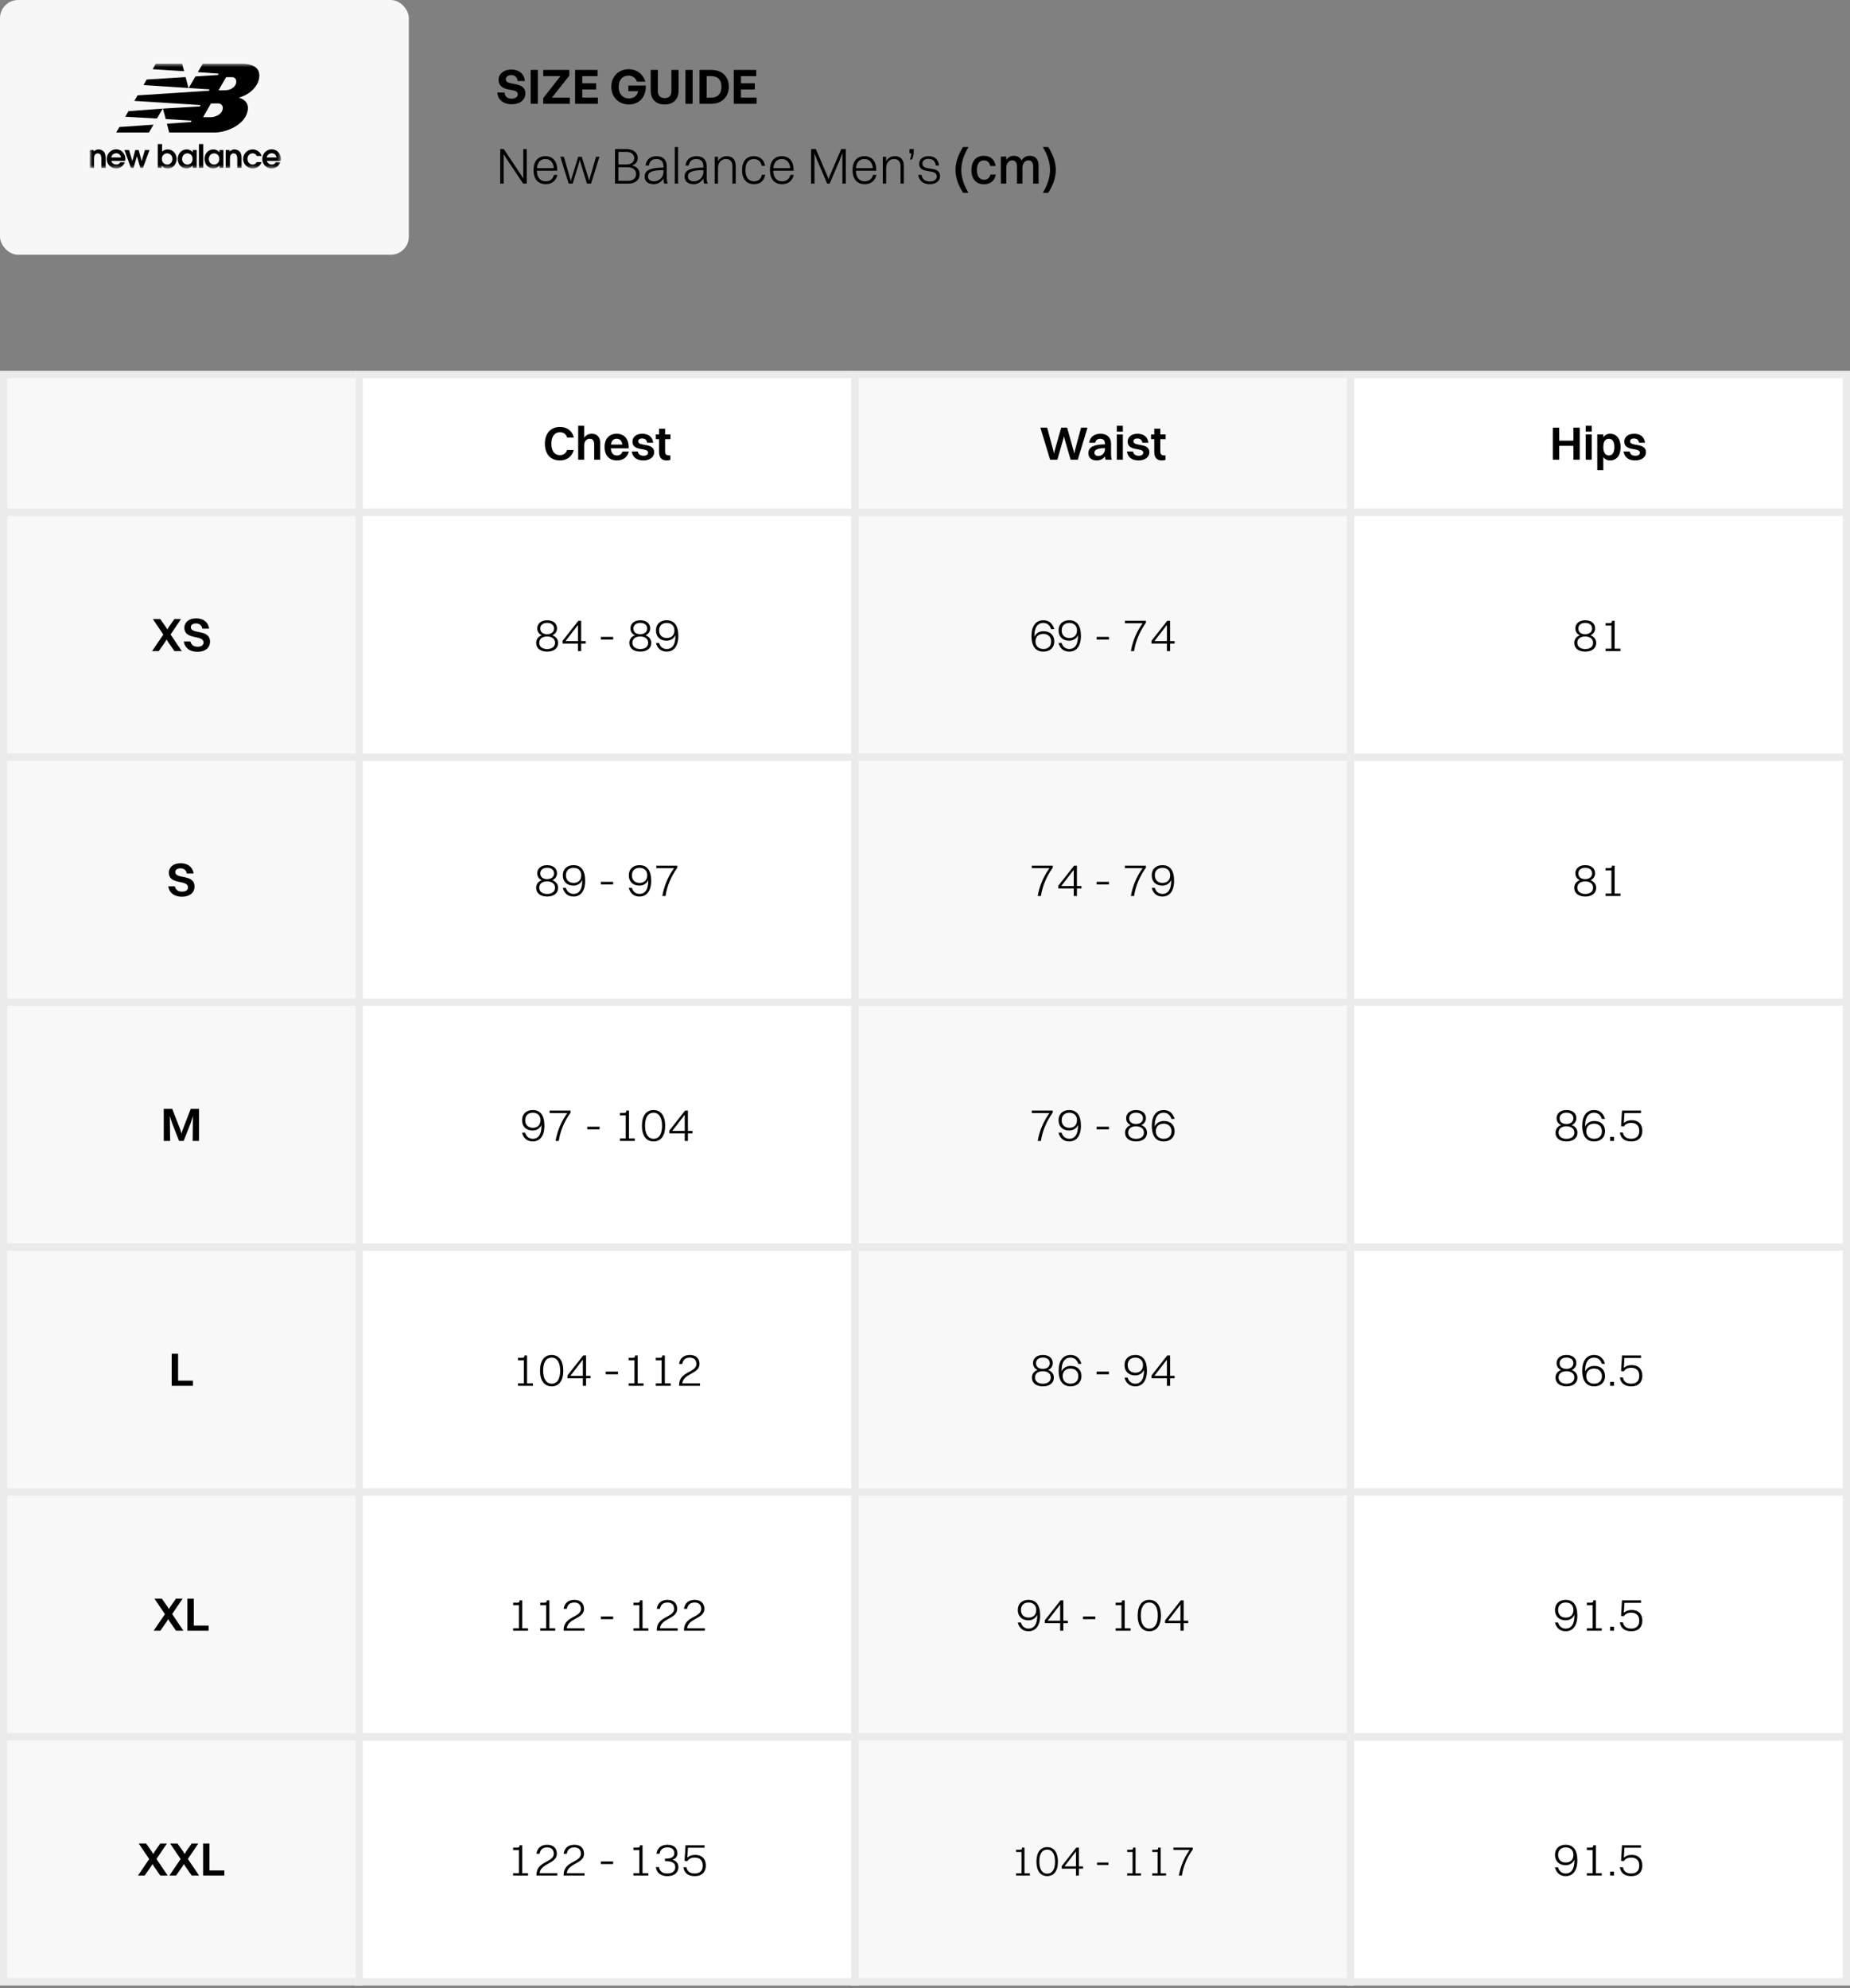 <svg xmlns="http://www.w3.org/2000/svg" fill="none" viewBox="0 0 510 548" height="548" width="510">
<rect x="0" y="0" width="510" height="548" fill="#808080" stroke="none"/>
<rect fill="#F7F7F7" rx="5" height="70.217" width="112.708"></rect>
<mask height="30" width="54" y="17" x="24" maskUnits="userSpaceOnUse" style="mask-type:luminance" id="mask0_1574_1520">
<path fill="white" d="M24.747 46.44H77.448V17.56H24.747V46.44Z"></path>
</mask>
<g mask="url(#mask0_1574_1520)">
<path fill="black" d="M24.747 46.279H25.928V43.935C25.928 43.517 25.928 43.002 26.142 42.7C26.355 42.372 26.737 42.265 26.95 42.265C27.945 42.265 27.945 43.438 27.945 43.846V46.279H29.126V43.615C29.126 43.232 29.126 42.407 28.673 41.866C28.265 41.368 27.616 41.18 27.191 41.18C26.444 41.18 26.035 41.59 25.84 41.777V41.349H24.747V46.279Z"></path>
<path fill="black" d="M34.498 44.343C34.531 44.184 34.568 43.979 34.568 43.749C34.568 42.506 33.582 41.154 32.019 41.154C30.499 41.154 29.425 42.434 29.425 43.828C29.425 45.267 30.562 46.44 32.028 46.44C33.182 46.44 34.123 45.615 34.408 44.726H33.164C32.942 45.135 32.552 45.356 32.028 45.356C31.184 45.356 30.722 44.663 30.668 44.343H34.498ZM30.633 43.393C30.855 42.478 31.592 42.238 32.028 42.238C32.614 42.238 33.226 42.602 33.36 43.393H30.633Z" clip-rule="evenodd" fill-rule="evenodd"></path>
<path fill="black" d="M36.084 46.279H36.811L37.744 43.082H37.761L38.686 46.279H39.414L41.217 41.349H39.956L39.049 44.361H39.032L38.232 41.349H37.291L36.483 44.361H36.465L35.568 41.349H34.307L36.084 46.279Z"></path>
<path fill="black" d="M43.504 46.279H44.587V45.684C44.879 46.014 45.298 46.44 46.249 46.44C48.051 46.44 48.7 44.779 48.7 43.792C48.7 42.487 47.723 41.18 46.222 41.18C45.671 41.18 45.093 41.385 44.684 41.794V39.706H43.504V46.279ZM44.613 43.748C44.613 43.029 45.173 42.265 46.079 42.265C46.826 42.265 47.519 42.841 47.519 43.802C47.519 44.76 46.87 45.356 46.097 45.356C45.404 45.356 44.613 44.841 44.613 43.748Z" clip-rule="evenodd" fill-rule="evenodd"></path>
<path fill="black" d="M54.215 41.349H53.13V41.973H53.112C53.077 41.901 52.481 41.18 51.478 41.18C50.111 41.18 49.008 42.273 49.008 43.784C49.008 45.427 50.137 46.44 51.408 46.44C52.029 46.44 52.758 46.111 53.13 45.669V46.28H54.215V41.349ZM53.096 43.803C53.096 44.717 52.473 45.356 51.655 45.356C50.812 45.356 50.19 44.672 50.19 43.837C50.19 43.1 50.687 42.265 51.655 42.265C52.358 42.265 53.096 42.78 53.096 43.803Z" clip-rule="evenodd" fill-rule="evenodd"></path>
<path fill="black" d="M56.024 39.706H54.843V46.279H56.024V39.706Z"></path>
<path fill="black" d="M61.584 41.349H60.5V41.973H60.482C60.446 41.901 59.851 41.18 58.848 41.18C57.479 41.18 56.378 42.273 56.378 43.784C56.378 45.427 57.507 46.44 58.777 46.44C59.398 46.44 60.126 46.111 60.5 45.669V46.28H61.584V41.349ZM60.465 43.803C60.465 44.717 59.843 45.356 59.026 45.356C58.181 45.356 57.56 44.672 57.56 43.837C57.56 43.1 58.057 42.265 59.026 42.265C59.727 42.265 60.465 42.78 60.465 43.803Z" clip-rule="evenodd" fill-rule="evenodd"></path>
<path fill="black" d="M62.213 46.279H63.394V43.935C63.394 43.517 63.394 43.002 63.608 42.7C63.82 42.372 64.204 42.265 64.416 42.265C65.411 42.265 65.411 43.438 65.411 43.846V46.279H66.593V43.615C66.593 43.232 66.593 42.407 66.139 41.866C65.73 41.368 65.082 41.18 64.656 41.18C63.909 41.18 63.501 41.59 63.305 41.777V41.349H62.213V46.279Z"></path>
<path fill="black" d="M70.79 44.672C70.478 45.17 70.089 45.356 69.698 45.356C68.808 45.356 68.214 44.654 68.214 43.811C68.214 42.798 68.925 42.265 69.644 42.265C70.372 42.265 70.648 42.736 70.79 42.984H72.123C71.617 41.465 70.265 41.18 69.644 41.18C68.285 41.18 67.033 42.283 67.033 43.792C67.033 45.427 68.39 46.44 69.653 46.44C70.808 46.44 71.722 45.773 72.123 44.672H70.79Z"></path>
<path fill="black" d="M77.378 44.343C77.413 44.184 77.448 43.979 77.448 43.749C77.448 42.506 76.463 41.154 74.9 41.154C73.38 41.154 72.305 42.434 72.305 43.828C72.305 45.267 73.442 46.44 74.908 46.44C76.062 46.44 77.005 45.615 77.288 44.726H76.045C75.823 45.135 75.433 45.356 74.908 45.356C74.064 45.356 73.602 44.663 73.55 44.343H77.378ZM73.514 43.393C73.736 42.478 74.473 42.238 74.908 42.238C75.495 42.238 76.107 42.602 76.24 43.393H73.514Z" clip-rule="evenodd" fill-rule="evenodd"></path>
<path fill="black" d="M44.853 29.937L43.274 32.663L34.535 32.172L35.41 30.653L44.853 29.937ZM51.17 21.248L51.962 24.258L39.562 23.443L40.436 21.924L51.17 21.248ZM42.95 17.56L50.208 17.565L50.756 19.623L42.076 19.078L42.95 17.56ZM42.312 34.359L41.051 36.526L32.021 36.536L32.896 35.018L42.312 34.359ZM58.165 28.513L55.979 32.302H58.061C59.026 32.302 60.754 31.82 61.286 30.447C61.779 29.17 60.873 28.511 60.241 28.511L58.165 28.513ZM60.249 24.889L62.065 24.877C63.274 24.871 64.534 24.318 64.995 23.197C65.42 22.156 64.849 21.27 64.091 21.273L62.335 21.271L60.249 24.889ZM52.03 24.258L53.864 21.077L60.069 20.678L60.286 20.293L54.546 19.891L55.888 17.56L66.533 17.559C69.807 17.559 72.229 18.73 71.287 22.172C71.004 23.214 69.674 25.839 65.771 26.939C66.599 27.038 68.662 27.951 68.307 30.321C67.675 34.523 62.235 36.524 59.208 36.525L46.641 36.531L46.022 34.099L52.604 33.635L52.828 33.25L45.688 32.815L44.919 29.933L55.078 29.34L55.298 28.958L37.047 27.807L37.922 26.289L57.567 25.014L57.79 24.631L52.03 24.258Z" clip-rule="evenodd" fill-rule="evenodd"></path>
</g>
<path fill="black" d="M144.833 25.709C144.833 27.49 143.403 28.738 141.063 28.738C138.71 28.738 137.241 27.477 137.098 25.501H139.1C139.152 26.528 139.815 27.191 141.024 27.191C142.025 27.191 142.74 26.749 142.74 25.995C142.74 25.41 142.285 25.059 141.492 24.903L139.958 24.604C138.541 24.331 137.449 23.564 137.449 22.017C137.449 20.353 138.918 19.157 140.933 19.157C143.026 19.157 144.56 20.379 144.69 22.329H142.688C142.623 21.354 141.947 20.691 140.959 20.691C139.997 20.691 139.451 21.237 139.451 21.887C139.451 22.524 140.036 22.797 140.712 22.927L142.311 23.252C143.949 23.577 144.833 24.331 144.833 25.709ZM148.266 28.608H146.29V19.274H148.266V28.608ZM157.103 28.608H149.745V27.048L154.516 20.977H149.758V19.274H156.947V20.86L152.15 26.905H157.103V28.608ZM164.82 26.892V28.608H158.541V19.274H164.729V20.99H160.517V22.953H164.339V24.656H160.517V26.892H164.82ZM173.329 28.803C170.625 28.803 168.519 26.788 168.519 23.902C168.519 21.146 170.521 19.079 173.251 19.079C175.617 19.079 177.307 20.483 177.918 22.511H175.591C175.305 21.562 174.447 20.847 173.199 20.847C171.691 20.847 170.547 21.952 170.547 23.954C170.547 25.748 171.548 27.126 173.42 27.126C174.798 27.126 175.669 26.307 175.929 25.15H173.225V23.577H178.035C178.152 26.619 176.306 28.803 173.329 28.803ZM187.069 19.274V25.059C187.069 27.269 185.665 28.803 183.234 28.803C180.764 28.803 179.386 27.269 179.386 25.059V19.274H181.362V25.098C181.362 26.255 181.921 27.035 183.234 27.035C184.534 27.035 185.093 26.255 185.093 25.098V19.274H187.069ZM190.935 28.608H188.959V19.274H190.935V28.608ZM196.158 28.608H192.843V19.274H196.158C199.122 19.274 200.916 21.172 200.916 23.889C200.916 26.606 199.057 28.608 196.158 28.608ZM194.819 20.977V26.905H196.054C197.913 26.905 198.888 25.826 198.888 23.889C198.888 22.03 197.913 20.977 196.054 20.977H194.819ZM208.568 26.892V28.608H202.289V19.274H208.477V20.99H204.265V22.953H208.087V24.656H204.265V26.892H208.568Z"></path>
<path fill="black" d="M137.898 50.608V41.088H138.892L143.764 48.41L144.254 49.25V41.088H145.206V50.608H144.212L139.354 43.328L138.836 42.432V50.608H137.898ZM153.653 48.2C153.247 49.936 152.043 50.762 150.419 50.762C148.319 50.762 147.073 49.32 147.073 46.912C147.073 44.406 148.333 43.048 150.349 43.048C152.393 43.048 153.611 44.462 153.611 46.8V47.052H147.997C148.039 48.914 148.921 49.978 150.419 49.978C151.581 49.978 152.421 49.376 152.715 48.2H153.653ZM150.349 43.832C148.977 43.832 148.165 44.714 148.025 46.352H152.673C152.533 44.756 151.707 43.832 150.349 43.832ZM161.809 50.608L160.017 44.742L159.849 43.986L159.667 44.742L157.875 50.608H156.769L154.459 43.202H155.439L157.189 49.25L157.371 49.936L157.539 49.25L159.401 43.202H160.381L162.257 49.25L162.411 49.894L162.565 49.25L164.315 43.202H165.253L162.943 50.608H161.809ZM169.534 50.608V41.088H172.684C174.574 41.088 175.806 42.04 175.806 43.552C175.806 44.504 175.274 45.274 174.252 45.61C175.61 45.918 176.324 46.814 176.324 47.976C176.324 49.642 175.106 50.608 173.16 50.608H169.534ZM172.67 41.858H170.472V45.33H172.642C174.014 45.33 174.84 44.644 174.84 43.608C174.84 42.53 174 41.858 172.67 41.858ZM172.908 46.086H170.472V49.838H173.146C174.504 49.838 175.358 49.096 175.358 47.962C175.358 46.814 174.406 46.086 172.908 46.086ZM178.875 45.61H177.965C178.203 44 179.211 43.048 181.003 43.048C182.907 43.048 183.817 44.168 183.817 45.904V48.872C183.817 49.684 183.887 50.216 184.097 50.608H183.131C182.949 50.258 182.907 49.698 182.907 49.18C182.277 50.286 181.171 50.762 180.233 50.762C178.707 50.762 177.713 50.034 177.713 48.662C177.713 47.654 178.259 46.982 179.323 46.632C180.345 46.296 181.381 46.198 182.907 46.198V45.946C182.907 44.588 182.305 43.832 180.919 43.832C179.687 43.832 179.043 44.518 178.875 45.61ZM178.637 48.634C178.637 49.474 179.295 49.978 180.317 49.978C181.773 49.978 182.907 48.774 182.907 47.402V46.884C179.393 46.898 178.637 47.626 178.637 48.634ZM186.02 50.608V40.528H186.93V50.608H186.02ZM189.88 45.61H188.97C189.208 44 190.216 43.048 192.008 43.048C193.912 43.048 194.822 44.168 194.822 45.904V48.872C194.822 49.684 194.892 50.216 195.102 50.608H194.136C193.954 50.258 193.912 49.698 193.912 49.18C193.282 50.286 192.176 50.762 191.238 50.762C189.712 50.762 188.718 50.034 188.718 48.662C188.718 47.654 189.264 46.982 190.328 46.632C191.35 46.296 192.386 46.198 193.912 46.198V45.946C193.912 44.588 193.31 43.832 191.924 43.832C190.692 43.832 190.048 44.518 189.88 45.61ZM189.642 48.634C189.642 49.474 190.3 49.978 191.322 49.978C192.778 49.978 193.912 48.774 193.912 47.402V46.884C190.398 46.898 189.642 47.626 189.642 48.634ZM197.026 50.608V43.202H197.936V44.448C198.44 43.538 199.294 43.048 200.344 43.048C201.912 43.048 202.808 43.986 202.808 45.652V50.608H201.912V45.848C201.912 44.644 201.352 43.818 200.106 43.818C198.734 43.818 197.936 45.064 197.936 46.184V50.608H197.026ZM210.905 45.708H209.995C209.771 44.476 208.931 43.832 207.825 43.832C206.313 43.832 205.487 44.924 205.487 46.912C205.487 48.858 206.355 49.978 207.867 49.978C208.987 49.978 209.785 49.376 210.051 48.158H210.961C210.611 49.978 209.421 50.762 207.839 50.762C205.781 50.762 204.563 49.306 204.563 46.912C204.563 44.406 205.809 43.048 207.825 43.048C209.435 43.048 210.653 43.972 210.905 45.708ZM218.827 48.2C218.421 49.936 217.217 50.762 215.593 50.762C213.493 50.762 212.247 49.32 212.247 46.912C212.247 44.406 213.507 43.048 215.523 43.048C217.567 43.048 218.785 44.462 218.785 46.8V47.052H213.171C213.213 48.914 214.095 49.978 215.593 49.978C216.755 49.978 217.595 49.376 217.889 48.2H218.827ZM215.523 43.832C214.151 43.832 213.339 44.714 213.199 46.352H217.847C217.707 44.756 216.881 43.832 215.523 43.832ZM223.593 50.608V41.088H224.909L228.115 48.578L228.409 49.39L228.689 48.578L231.895 41.088H233.169V50.608H232.231V42.166L231.545 44L228.717 50.608H228.031L225.203 44L224.531 42.208V50.608H223.593ZM241.604 48.2C241.198 49.936 239.994 50.762 238.37 50.762C236.27 50.762 235.024 49.32 235.024 46.912C235.024 44.406 236.284 43.048 238.3 43.048C240.344 43.048 241.562 44.462 241.562 46.8V47.052H235.948C235.99 48.914 236.872 49.978 238.37 49.978C239.532 49.978 240.372 49.376 240.666 48.2H241.604ZM238.3 43.832C236.928 43.832 236.116 44.714 235.976 46.352H240.624C240.484 44.756 239.658 43.832 238.3 43.832ZM243.373 50.608V43.202H244.283V44.448C244.787 43.538 245.641 43.048 246.691 43.048C248.259 43.048 249.155 43.986 249.155 45.652V50.608H248.259V45.848C248.259 44.644 247.699 43.818 246.453 43.818C245.081 43.818 244.283 45.064 244.283 46.184V50.608H243.373ZM250.712 42.25V41.088H251.888V41.83C251.888 42.782 251.72 43.342 251.384 43.972H250.852C251.09 43.314 251.216 42.908 251.216 42.25H250.712ZM254.269 45.078C254.269 47.388 259.155 45.456 259.155 48.536C259.155 49.922 257.965 50.762 256.313 50.762C254.591 50.762 253.415 49.922 253.135 48.2H254.045C254.227 49.39 255.067 50.034 256.341 50.034C257.587 50.034 258.245 49.446 258.245 48.606C258.245 46.296 253.401 48.2 253.401 45.148C253.401 44.028 254.241 43.048 255.991 43.048C257.531 43.048 258.665 43.804 258.889 45.61H257.979C257.797 44.308 257.069 43.79 255.935 43.79C254.871 43.79 254.269 44.336 254.269 45.078ZM265.496 53.142C264.124 51 263.41 48.914 263.41 46.828C263.41 44.742 264.124 42.67 265.496 40.528H266.98C265.678 42.726 265.006 44.77 265.006 46.828C265.006 48.9 265.678 50.944 266.98 53.142H265.496ZM274.471 45.75H272.973C272.791 44.686 272.105 44.21 271.237 44.21C269.991 44.21 269.319 45.162 269.319 46.884C269.319 48.578 270.019 49.544 271.279 49.544C272.175 49.544 272.805 49.054 273.029 48.102H274.513C274.191 49.964 272.903 50.79 271.251 50.79C269.095 50.79 267.793 49.306 267.793 46.884C267.793 44.35 269.123 42.95 271.237 42.95C272.903 42.95 274.219 43.888 274.471 45.75ZM275.909 50.608V43.146H277.407V44.098C277.883 43.328 278.625 42.95 279.507 42.95C280.501 42.95 281.243 43.384 281.607 44.238C282.097 43.384 282.909 42.95 283.889 42.95C285.359 42.95 286.311 43.86 286.311 45.624V50.608H284.813V45.932C284.813 44.854 284.407 44.196 283.483 44.196C282.475 44.196 281.859 45.19 281.859 46.226V50.608H280.361V45.932C280.361 44.854 279.941 44.196 279.031 44.196C278.023 44.196 277.407 45.19 277.407 46.226V50.608H275.909ZM288.971 53.142H287.487C288.789 50.944 289.461 48.9 289.461 46.828C289.461 44.77 288.789 42.726 287.487 40.528H288.971C290.343 42.67 291.057 44.742 291.057 46.828C291.057 48.914 290.343 51 288.971 53.142Z"></path>
<rect fill="#F8F8F8" transform="translate(0 102.217)" height="445" width="100"></rect>
<rect stroke-width="2" stroke="#EBEBEB" height="38" width="98" y="103.217" x="1"></rect>
<rect stroke-width="2" stroke="#EBEBEB" height="67.5" width="98" y="141.217" x="1"></rect>
<path fill="black" d="M48.093 179.467L46.299 176.893L45.935 176.269L45.558 176.893L43.764 179.467H41.918L45.025 174.904L42.139 170.627H44.167L45.727 172.824L46.13 173.513L46.533 172.824L48.067 170.627H49.9L47.027 174.878L50.121 179.467H48.093ZM52.607 172.85C52.607 174.969 57.898 173.253 57.898 176.867C57.898 178.648 56.442 179.662 54.44 179.662C52.425 179.662 50.995 178.726 50.657 176.802H52.49C52.711 177.738 53.387 178.258 54.453 178.258C55.545 178.258 56.104 177.803 56.104 177.088C56.104 174.839 50.826 176.529 50.826 173.006C50.826 171.602 51.983 170.432 54.076 170.432C55.857 170.432 57.365 171.29 57.651 173.279H55.792C55.584 172.291 54.973 171.836 54.024 171.836C53.14 171.836 52.607 172.239 52.607 172.85Z"></path>
<rect stroke-width="2" stroke="#EBEBEB" height="67.5" width="98" y="208.717" x="1"></rect>
<path fill="black" d="M48.329 240.35C48.329 242.469 53.62 240.753 53.62 244.367C53.62 246.148 52.164 247.162 50.162 247.162C48.147 247.162 46.717 246.226 46.379 244.302H48.212C48.433 245.238 49.109 245.758 50.175 245.758C51.267 245.758 51.826 245.303 51.826 244.588C51.826 242.339 46.548 244.029 46.548 240.506C46.548 239.102 47.705 237.932 49.798 237.932C51.579 237.932 53.087 238.79 53.373 240.779H51.514C51.306 239.791 50.695 239.336 49.746 239.336C48.862 239.336 48.329 239.739 48.329 240.35Z"></path>
<rect stroke-width="2" stroke="#EBEBEB" height="67.5" width="98" y="276.217" x="1"></rect>
<path fill="black" d="M45.145 314.467V305.627H47.472L49.708 311.334L50.033 312.439L50.371 311.334L52.594 305.627H54.856V314.467H53.114L53.179 307.603L52.529 309.644L50.631 314.467H49.37L47.459 309.618L46.822 307.629L46.9 314.467H45.145Z"></path>
<rect stroke-width="2" stroke="#EBEBEB" height="67.5" width="98" y="343.717" x="1"></rect>
<path fill="black" d="M47.335 381.967V373.127H49.09V380.55H53.185V381.967H47.335Z"></path>
<rect stroke-width="2" stroke="#EBEBEB" height="67.5" width="98" y="411.217" x="1"></rect>
<path fill="black" d="M48.531 449.467L46.737 446.893L46.373 446.269L45.996 446.893L44.202 449.467H42.356L45.463 444.904L42.577 440.627H44.605L46.165 442.824L46.568 443.513L46.971 442.824L48.505 440.627H50.338L47.465 444.878L50.559 449.467H48.531ZM51.664 449.467V440.627H53.419V448.05H57.514V449.467H51.664Z"></path>
<rect stroke-width="2" stroke="#EBEBEB" height="67.5" width="98" y="478.717" x="1"></rect>
<path fill="black" d="M44.202 516.967L42.408 514.393L42.044 513.769L41.667 514.393L39.873 516.967H38.027L41.134 512.404L38.248 508.127H40.276L41.836 510.324L42.239 511.013L42.642 510.324L44.176 508.127H46.009L43.136 512.378L46.23 516.967H44.202ZM52.86 516.967L51.066 514.393L50.702 513.769L50.325 514.393L48.531 516.967H46.685L49.792 512.404L46.906 508.127H48.934L50.494 510.324L50.897 511.013L51.3 510.324L52.834 508.127H54.667L51.794 512.378L54.888 516.967H52.86ZM55.994 516.967V508.127H57.749V515.55H61.844V516.967H55.994Z"></path>
<rect fill="white" transform="translate(98 102.217)" height="445" width="138.667"></rect>
<rect stroke-width="2" stroke="#EBEBEB" height="38" width="136.667" y="103.217" x="99"></rect>
<path fill="black" d="M158.177 120.607H156.344C156.071 119.645 155.33 119.138 154.342 119.138C152.86 119.138 152.002 120.347 152.002 122.31C152.002 124.286 152.847 125.456 154.342 125.456C155.278 125.456 156.019 124.975 156.318 124.052H158.164C157.696 125.898 156.175 126.912 154.368 126.912C151.781 126.912 150.208 125.17 150.208 122.31C150.208 119.463 151.807 117.682 154.394 117.682C156.227 117.682 157.774 118.683 158.177 120.607ZM159.391 126.717V117.357H161.055V120.685C161.51 119.931 162.238 119.554 163.122 119.554C164.513 119.554 165.462 120.386 165.462 122.076V126.717H163.798V122.414C163.798 121.465 163.395 120.932 162.55 120.932C161.627 120.932 161.055 121.738 161.055 122.674V126.717H159.391ZM173.353 124.442C172.976 126.054 171.728 126.912 170.064 126.912C167.958 126.912 166.671 125.521 166.671 123.246C166.671 120.88 167.971 119.554 169.999 119.554C172.04 119.554 173.301 120.932 173.301 123.181V123.571H168.387C168.465 124.845 169.05 125.547 170.064 125.547C170.844 125.547 171.377 125.183 171.598 124.442H173.353ZM169.999 120.919C169.115 120.919 168.582 121.478 168.426 122.531H171.559C171.403 121.491 170.87 120.919 169.999 120.919ZM175.94 121.621C175.94 123.22 180.334 121.868 180.334 124.663C180.334 126.002 179.099 126.912 177.357 126.912C175.641 126.912 174.406 126.119 174.159 124.442H175.823C175.94 125.196 176.538 125.625 177.409 125.625C178.228 125.625 178.657 125.274 178.657 124.767C178.657 123.207 174.354 124.546 174.354 121.725C174.354 120.594 175.238 119.554 177.058 119.554C178.657 119.554 179.866 120.308 180.074 122.037H178.41C178.28 121.192 177.786 120.854 176.993 120.854C176.33 120.854 175.94 121.179 175.94 121.621ZM181.689 124.546V121.036H180.792V119.749H181.689V118.15H183.353V119.749H184.822V121.036H183.353V124.403C183.353 125.131 183.561 125.521 184.484 125.521H184.796V126.743C184.614 126.834 184.237 126.912 183.782 126.912C182.365 126.912 181.689 126.106 181.689 124.546Z"></path>
<rect stroke-width="2" stroke="#EBEBEB" height="67.5" width="136.667" y="141.217" x="99"></rect>
<path fill="black" d="M150.824 179.61C149.017 179.61 147.808 178.7 147.808 177.218C147.808 176.178 148.406 175.45 149.355 175.099C148.588 174.761 148.107 174.111 148.107 173.201C148.107 171.849 149.225 170.965 150.824 170.965C152.436 170.965 153.554 171.784 153.554 173.201C153.554 174.085 153.073 174.748 152.28 175.099C153.255 175.463 153.853 176.217 153.853 177.205C153.853 178.726 152.631 179.61 150.824 179.61ZM150.824 171.68C149.706 171.68 148.939 172.265 148.939 173.227C148.939 174.254 149.693 174.8 150.824 174.8C151.942 174.8 152.735 174.215 152.735 173.24C152.735 172.239 151.968 171.68 150.824 171.68ZM150.824 178.895C152.137 178.895 153.008 178.271 153.008 177.166C153.008 176.074 152.111 175.437 150.824 175.437C149.524 175.437 148.653 176.061 148.653 177.179C148.653 178.245 149.537 178.895 150.824 178.895ZM160.212 179.467H159.341V177.387H155.09V176.62L159.432 171.108H160.212V176.711H161.46V177.387H160.212V179.467ZM155.896 176.711H159.341V172.252L155.896 176.711ZM165.636 176.282V175.554H169.029V176.282H165.636ZM176.506 179.61C174.699 179.61 173.49 178.7 173.49 177.218C173.49 176.178 174.088 175.45 175.037 175.099C174.27 174.761 173.789 174.111 173.789 173.201C173.789 171.849 174.907 170.965 176.506 170.965C178.118 170.965 179.236 171.784 179.236 173.201C179.236 174.085 178.755 174.748 177.962 175.099C178.937 175.463 179.535 176.217 179.535 177.205C179.535 178.726 178.313 179.61 176.506 179.61ZM176.506 171.68C175.388 171.68 174.621 172.265 174.621 173.227C174.621 174.254 175.375 174.8 176.506 174.8C177.624 174.8 178.417 174.215 178.417 173.24C178.417 172.239 177.65 171.68 176.506 171.68ZM176.506 178.895C177.819 178.895 178.69 178.271 178.69 177.166C178.69 176.074 177.793 175.437 176.506 175.437C175.206 175.437 174.335 176.061 174.335 177.179C174.335 178.245 175.219 178.895 176.506 178.895ZM180.838 173.747C180.838 171.979 182.06 170.965 183.789 170.965C185.778 170.965 187 172.278 187 175.268C187 178.089 185.765 179.61 183.776 179.61C182.281 179.61 181.228 178.752 180.825 177.205H181.683C182.008 178.31 182.775 178.882 183.802 178.882C185.349 178.882 186.194 177.634 186.194 175.346C186.194 175.242 186.194 175.151 186.194 175.06C185.778 176.035 184.868 176.594 183.763 176.594C182.021 176.594 180.838 175.554 180.838 173.747ZM183.815 171.693C182.541 171.693 181.696 172.434 181.696 173.747C181.696 175.086 182.541 175.853 183.815 175.853C185.076 175.853 185.921 175.099 185.921 173.747C185.921 172.46 185.076 171.693 183.815 171.693Z"></path>
<rect stroke-width="2" stroke="#EBEBEB" height="67.5" width="136.667" y="208.717" x="99"></rect>
<path fill="black" d="M150.824 247.11C149.017 247.11 147.808 246.2 147.808 244.718C147.808 243.678 148.406 242.95 149.355 242.599C148.588 242.261 148.107 241.611 148.107 240.701C148.107 239.349 149.225 238.465 150.824 238.465C152.436 238.465 153.554 239.284 153.554 240.701C153.554 241.585 153.073 242.248 152.28 242.599C153.255 242.963 153.853 243.717 153.853 244.705C153.853 246.226 152.631 247.11 150.824 247.11ZM150.824 239.18C149.706 239.18 148.939 239.765 148.939 240.727C148.939 241.754 149.693 242.3 150.824 242.3C151.942 242.3 152.735 241.715 152.735 240.74C152.735 239.739 151.968 239.18 150.824 239.18ZM150.824 246.395C152.137 246.395 153.008 245.771 153.008 244.666C153.008 243.574 152.111 242.937 150.824 242.937C149.524 242.937 148.653 243.561 148.653 244.679C148.653 245.745 149.537 246.395 150.824 246.395ZM155.155 241.247C155.155 239.479 156.377 238.465 158.106 238.465C160.095 238.465 161.317 239.778 161.317 242.768C161.317 245.589 160.082 247.11 158.093 247.11C156.598 247.11 155.545 246.252 155.142 244.705H156C156.325 245.81 157.092 246.382 158.119 246.382C159.666 246.382 160.511 245.134 160.511 242.846C160.511 242.742 160.511 242.651 160.511 242.56C160.095 243.535 159.185 244.094 158.08 244.094C156.338 244.094 155.155 243.054 155.155 241.247ZM158.132 239.193C156.858 239.193 156.013 239.934 156.013 241.247C156.013 242.586 156.858 243.353 158.132 243.353C159.393 243.353 160.238 242.599 160.238 241.247C160.238 239.96 159.393 239.193 158.132 239.193ZM165.636 243.782V243.054H169.029V243.782H165.636ZM173.347 241.247C173.347 239.479 174.569 238.465 176.298 238.465C178.287 238.465 179.509 239.778 179.509 242.768C179.509 245.589 178.274 247.11 176.285 247.11C174.79 247.11 173.737 246.252 173.334 244.705H174.192C174.517 245.81 175.284 246.382 176.311 246.382C177.858 246.382 178.703 245.134 178.703 242.846C178.703 242.742 178.703 242.651 178.703 242.56C178.287 243.535 177.377 244.094 176.272 244.094C174.53 244.094 173.347 243.054 173.347 241.247ZM176.324 239.193C175.05 239.193 174.205 239.934 174.205 241.247C174.205 242.586 175.05 243.353 176.324 243.353C177.585 243.353 178.43 242.599 178.43 241.247C178.43 239.96 177.585 239.193 176.324 239.193ZM183.464 246.967H182.58C183.074 244.146 184.166 241.598 185.817 239.284H180.942V238.608H186.727V239.154C184.972 241.611 183.88 244.224 183.464 246.967Z"></path>
<rect stroke-width="2" stroke="#EBEBEB" height="67.5" width="136.667" y="276.217" x="99"></rect>
<path fill="black" d="M143.92 308.747C143.92 306.979 145.142 305.965 146.871 305.965C148.86 305.965 150.082 307.278 150.082 310.268C150.082 313.089 148.847 314.61 146.858 314.61C145.363 314.61 144.31 313.752 143.907 312.205H144.765C145.09 313.31 145.857 313.882 146.884 313.882C148.431 313.882 149.276 312.634 149.276 310.346C149.276 310.242 149.276 310.151 149.276 310.06C148.86 311.035 147.95 311.594 146.845 311.594C145.103 311.594 143.92 310.554 143.92 308.747ZM146.897 306.693C145.623 306.693 144.778 307.434 144.778 308.747C144.778 310.086 145.623 310.853 146.897 310.853C148.158 310.853 149.003 310.099 149.003 308.747C149.003 307.46 148.158 306.693 146.897 306.693ZM154.036 314.467H153.152C153.646 311.646 154.738 309.098 156.389 306.784H151.514V306.108H157.299V306.654C155.544 309.111 154.452 311.724 154.036 314.467ZM161.891 311.282V310.554H165.284V311.282H161.891ZM170.889 314.467V313.791H172.501V307.408C172.423 307.421 172.319 307.421 172.124 307.421H170.889V306.745H171.942C172.514 306.745 172.644 306.628 172.644 306.277V306.108H173.385V313.791H174.997V314.467H170.889ZM180.173 314.61C178.132 314.61 176.962 312.998 176.962 310.294C176.962 307.499 178.171 305.965 180.173 305.965C182.201 305.965 183.371 307.577 183.371 310.294C183.371 313.089 182.175 314.61 180.173 314.61ZM180.173 313.882C181.681 313.882 182.513 312.595 182.513 310.294C182.513 308.019 181.655 306.693 180.173 306.693C178.652 306.693 177.82 307.967 177.82 310.294C177.82 312.543 178.678 313.882 180.173 313.882ZM189.64 314.467H188.769V312.387H184.518V311.62L188.86 306.108H189.64V311.711H190.888V312.387H189.64V314.467ZM185.324 311.711H188.769V307.252L185.324 311.711Z"></path>
<rect stroke-width="2" stroke="#EBEBEB" height="67.5" width="136.667" y="343.717" x="99"></rect>
<path fill="black" d="M142.801 381.967V381.291H144.413V374.908C144.335 374.921 144.231 374.921 144.036 374.921H142.801V374.245H143.854C144.426 374.245 144.556 374.128 144.556 373.777V373.608H145.297V381.291H146.909V381.967H142.801ZM152.085 382.11C150.044 382.11 148.874 380.498 148.874 377.794C148.874 374.999 150.083 373.465 152.085 373.465C154.113 373.465 155.283 375.077 155.283 377.794C155.283 380.589 154.087 382.11 152.085 382.11ZM152.085 381.382C153.593 381.382 154.425 380.095 154.425 377.794C154.425 375.519 153.567 374.193 152.085 374.193C150.564 374.193 149.732 375.467 149.732 377.794C149.732 380.043 150.59 381.382 152.085 381.382ZM161.551 381.967H160.68V379.887H156.429V379.12L160.771 373.608H161.551V379.211H162.799V379.887H161.551V381.967ZM157.235 379.211H160.68V374.752L157.235 379.211ZM166.975 378.782V378.054H170.368V378.782H166.975ZM173.295 381.967V381.291H174.907V374.908C174.829 374.921 174.725 374.921 174.53 374.921H173.295V374.245H174.348C174.92 374.245 175.05 374.128 175.05 373.777V373.608H175.791V381.291H177.403V381.967H173.295ZM180.785 381.967V381.291H182.397V374.908C182.319 374.921 182.215 374.921 182.02 374.921H180.785V374.245H181.838C182.41 374.245 182.54 374.128 182.54 373.777V373.608H183.281V381.291H184.893V381.967H180.785ZM187.222 381.967V381.707C187.222 377.95 191.98 378.366 191.98 375.961C191.98 374.856 191.356 374.193 190.173 374.193C188.886 374.193 188.262 374.856 188.08 375.935H187.209C187.43 374.401 188.431 373.465 190.186 373.465C191.941 373.465 192.838 374.505 192.838 375.948C192.838 378.717 188.418 378.483 188.08 381.291H192.968V381.967H187.222Z"></path>
<rect stroke-width="2" stroke="#EBEBEB" height="67.5" width="136.667" y="411.217" x="99"></rect>
<path fill="black" d="M141.461 449.467V448.791H143.073V442.408C142.995 442.421 142.891 442.421 142.696 442.421H141.461V441.745H142.514C143.086 441.745 143.216 441.628 143.216 441.277V441.108H143.957V448.791H145.569V449.467H141.461ZM148.952 449.467V448.791H150.564V442.408C150.486 442.421 150.382 442.421 150.187 442.421H148.952V441.745H150.005C150.577 441.745 150.707 441.628 150.707 441.277V441.108H151.448V448.791H153.06V449.467H148.952ZM155.389 449.467V449.207C155.389 445.45 160.147 445.866 160.147 443.461C160.147 442.356 159.523 441.693 158.34 441.693C157.053 441.693 156.429 442.356 156.247 443.435H155.376C155.597 441.901 156.598 440.965 158.353 440.965C160.108 440.965 161.005 442.005 161.005 443.448C161.005 446.217 156.585 445.983 156.247 448.791H161.135V449.467H155.389ZM165.636 446.282V445.554H169.029V446.282H165.636ZM174.634 449.467V448.791H176.246V442.408C176.168 442.421 176.064 442.421 175.869 442.421H174.634V441.745H175.687C176.259 441.745 176.389 441.628 176.389 441.277V441.108H177.13V448.791H178.742V449.467H174.634ZM181.072 449.467V449.207C181.072 445.45 185.83 445.866 185.83 443.461C185.83 442.356 185.206 441.693 184.023 441.693C182.736 441.693 182.112 442.356 181.93 443.435H181.059C181.28 441.901 182.281 440.965 184.036 440.965C185.791 440.965 186.688 442.005 186.688 443.448C186.688 446.217 182.268 445.983 181.93 448.791H186.818V449.467H181.072ZM188.562 449.467V449.207C188.562 445.45 193.32 445.866 193.32 443.461C193.32 442.356 192.696 441.693 191.513 441.693C190.226 441.693 189.602 442.356 189.42 443.435H188.549C188.77 441.901 189.771 440.965 191.526 440.965C193.281 440.965 194.178 442.005 194.178 443.448C194.178 446.217 189.758 445.983 189.42 448.791H194.308V449.467H188.562Z"></path>
<rect stroke-width="2" stroke="#EBEBEB" height="67.5" width="136.667" y="478.717" x="99"></rect>
<path fill="black" d="M141.461 516.967V516.291H143.073V509.908C142.995 509.921 142.891 509.921 142.696 509.921H141.461V509.245H142.514C143.086 509.245 143.216 509.128 143.216 508.777V508.608H143.957V516.291H145.569V516.967H141.461ZM147.899 516.967V516.707C147.899 512.95 152.657 513.366 152.657 510.961C152.657 509.856 152.033 509.193 150.85 509.193C149.563 509.193 148.939 509.856 148.757 510.935H147.886C148.107 509.401 149.108 508.465 150.863 508.465C152.618 508.465 153.515 509.505 153.515 510.948C153.515 513.717 149.095 513.483 148.757 516.291H153.645V516.967H147.899ZM155.389 516.967V516.707C155.389 512.95 160.147 513.366 160.147 510.961C160.147 509.856 159.523 509.193 158.34 509.193C157.053 509.193 156.429 509.856 156.247 510.935H155.376C155.597 509.401 156.598 508.465 158.353 508.465C160.108 508.465 161.005 509.505 161.005 510.948C161.005 513.717 156.585 513.483 156.247 516.291H161.135V516.967H155.389ZM165.636 513.782V513.054H169.029V513.782H165.636ZM174.634 516.967V516.291H176.246V509.908C176.168 509.921 176.064 509.921 175.869 509.921H174.634V509.245H175.687C176.259 509.245 176.389 509.128 176.389 508.777V508.608H177.13V516.291H178.742V516.967H174.634ZM187.013 514.666C187.013 516.083 185.986 517.11 183.958 517.11C182.112 517.11 181.02 516.174 180.799 514.627H181.657C181.826 515.693 182.541 516.382 183.945 516.382C185.401 516.382 186.155 515.732 186.155 514.64C186.155 513.847 185.765 512.963 183.568 512.963H183.321V512.287H183.529C185.583 512.287 185.895 511.442 185.895 510.792C185.895 509.791 185.245 509.193 183.984 509.193C182.671 509.193 181.995 509.856 181.826 510.935H180.981C181.202 509.401 182.216 508.465 183.997 508.465C185.83 508.465 186.753 509.427 186.753 510.792C186.753 511.572 186.415 512.235 185.388 512.573C186.636 512.963 187.013 513.756 187.013 514.666ZM194.581 514.198C194.581 515.914 193.554 517.11 191.526 517.11C189.667 517.11 188.614 516.2 188.393 514.666H189.238C189.407 515.719 190.135 516.382 191.513 516.382C192.995 516.382 193.736 515.563 193.736 514.198C193.736 513.145 193.242 511.988 191.526 511.988C190.408 511.988 189.823 512.469 189.472 512.976L188.718 512.898L188.978 508.608H194.217V509.284H189.654L189.485 512.027C189.992 511.572 190.629 511.26 191.591 511.26C193.814 511.26 194.581 512.677 194.581 514.198Z"></path>
<rect fill="#F8F8F8" transform="translate(234.667 102.217)" height="445" width="138.667"></rect>
<rect stroke-width="2" stroke="#EBEBEB" height="38" width="136.667" y="103.217" x="235.667"></rect>
<path fill="black" d="M295.139 126.717L293.514 121.088L293.306 120.243L293.098 121.088L291.486 126.717H289.497L286.806 117.877H288.678L290.355 124.104L290.563 125.001L290.771 124.104L292.552 117.877H294.177L295.932 124.104L296.153 125.027L296.348 124.104L298.025 117.877H299.793L297.115 126.717H295.139ZM301.936 122.037H300.259C300.48 120.49 301.611 119.554 303.366 119.554C305.303 119.554 306.291 120.698 306.291 122.31V125.014C306.291 125.872 306.369 126.353 306.499 126.717H304.77C304.679 126.483 304.64 126.145 304.627 125.768C304.055 126.574 303.197 126.912 302.365 126.912C301 126.912 300.025 126.236 300.025 124.897C300.025 123.948 300.558 123.233 301.624 122.882C302.547 122.57 303.444 122.492 304.614 122.479V122.31C304.614 121.413 304.185 120.932 303.262 120.932C302.469 120.932 302.04 121.374 301.936 122.037ZM301.702 124.806C301.702 125.339 302.118 125.677 302.794 125.677C303.821 125.677 304.614 124.845 304.614 123.805V123.506C302.248 123.545 301.702 124.104 301.702 124.806ZM307.877 118.969V117.357H309.541V118.969H307.877ZM307.877 126.717V119.749H309.541V126.717H307.877ZM312.455 121.621C312.455 123.22 316.849 121.868 316.849 124.663C316.849 126.002 315.614 126.912 313.872 126.912C312.156 126.912 310.921 126.119 310.674 124.442H312.338C312.455 125.196 313.053 125.625 313.924 125.625C314.743 125.625 315.172 125.274 315.172 124.767C315.172 123.207 310.869 124.546 310.869 121.725C310.869 120.594 311.753 119.554 313.573 119.554C315.172 119.554 316.381 120.308 316.589 122.037H314.925C314.795 121.192 314.301 120.854 313.508 120.854C312.845 120.854 312.455 121.179 312.455 121.621ZM318.204 124.546V121.036H317.307V119.749H318.204V118.15H319.868V119.749H321.337V121.036H319.868V124.403C319.868 125.131 320.076 125.521 320.999 125.521H321.311V126.743C321.129 126.834 320.752 126.912 320.297 126.912C318.88 126.912 318.204 126.106 318.204 124.546Z"></path>
<rect stroke-width="2" stroke="#EBEBEB" height="67.5" width="136.667" y="141.217" x="235.667"></rect>
<path fill="black" d="M290.636 176.776C290.636 178.57 289.375 179.61 287.646 179.61C285.657 179.61 284.357 178.31 284.357 175.294C284.357 172.499 285.579 170.965 287.646 170.965C289.154 170.965 290.207 171.849 290.623 173.409H289.765C289.414 172.291 288.66 171.693 287.607 171.693C286.021 171.693 285.15 172.967 285.15 175.294C285.15 175.372 285.15 175.45 285.15 175.515C285.579 174.527 286.528 173.981 287.698 173.981C289.453 173.981 290.636 175.021 290.636 176.776ZM287.62 178.882C288.92 178.882 289.778 178.141 289.778 176.802C289.778 175.489 288.881 174.709 287.62 174.709C286.32 174.709 285.462 175.463 285.462 176.815C285.462 178.102 286.333 178.882 287.62 178.882ZM291.822 173.747C291.822 171.979 293.044 170.965 294.773 170.965C296.762 170.965 297.984 172.278 297.984 175.268C297.984 178.089 296.749 179.61 294.76 179.61C293.265 179.61 292.212 178.752 291.809 177.205H292.667C292.992 178.31 293.759 178.882 294.786 178.882C296.333 178.882 297.178 177.634 297.178 175.346C297.178 175.242 297.178 175.151 297.178 175.06C296.762 176.035 295.852 176.594 294.747 176.594C293.005 176.594 291.822 175.554 291.822 173.747ZM294.799 171.693C293.525 171.693 292.68 172.434 292.68 173.747C292.68 175.086 293.525 175.853 294.799 175.853C296.06 175.853 296.905 175.099 296.905 173.747C296.905 172.46 296.06 171.693 294.799 171.693ZM302.303 176.282V175.554H305.696V176.282H302.303ZM312.64 179.467H311.756C312.25 176.646 313.342 174.098 314.993 171.784H310.118V171.108H315.903V171.654C314.148 174.111 313.056 176.724 312.64 179.467ZM322.561 179.467H321.69V177.387H317.439V176.62L321.781 171.108H322.561V176.711H323.809V177.387H322.561V179.467ZM318.245 176.711H321.69V172.252L318.245 176.711Z"></path>
<rect stroke-width="2" stroke="#EBEBEB" height="67.5" width="136.667" y="208.717" x="235.667"></rect>
<path fill="black" d="M286.957 246.967H286.073C286.567 244.146 287.659 241.598 289.31 239.284H284.435V238.608H290.22V239.154C288.465 241.611 287.373 244.224 286.957 246.967ZM296.879 246.967H296.008V244.887H291.757V244.12L296.099 238.608H296.879V244.211H298.127V244.887H296.879V246.967ZM292.563 244.211H296.008V239.752L292.563 244.211ZM302.303 243.782V243.054H305.696V243.782H302.303ZM312.64 246.967H311.756C312.25 244.146 313.342 241.598 314.993 239.284H310.118V238.608H315.903V239.154C314.148 241.611 313.056 244.224 312.64 246.967ZM317.504 241.247C317.504 239.479 318.726 238.465 320.455 238.465C322.444 238.465 323.666 239.778 323.666 242.768C323.666 245.589 322.431 247.11 320.442 247.11C318.947 247.11 317.894 246.252 317.491 244.705H318.349C318.674 245.81 319.441 246.382 320.468 246.382C322.015 246.382 322.86 245.134 322.86 242.846C322.86 242.742 322.86 242.651 322.86 242.56C322.444 243.535 321.534 244.094 320.429 244.094C318.687 244.094 317.504 243.054 317.504 241.247ZM320.481 239.193C319.207 239.193 318.362 239.934 318.362 241.247C318.362 242.586 319.207 243.353 320.481 243.353C321.742 243.353 322.587 242.599 322.587 241.247C322.587 239.96 321.742 239.193 320.481 239.193Z"></path>
<rect stroke-width="2" stroke="#EBEBEB" height="67.5" width="136.667" y="276.217" x="235.667"></rect>
<path fill="black" d="M286.957 314.467H286.073C286.567 311.646 287.659 309.098 289.31 306.784H284.435V306.108H290.22V306.654C288.465 309.111 287.373 311.724 286.957 314.467ZM291.822 308.747C291.822 306.979 293.044 305.965 294.773 305.965C296.762 305.965 297.984 307.278 297.984 310.268C297.984 313.089 296.749 314.61 294.76 314.61C293.265 314.61 292.212 313.752 291.809 312.205H292.667C292.992 313.31 293.759 313.882 294.786 313.882C296.333 313.882 297.178 312.634 297.178 310.346C297.178 310.242 297.178 310.151 297.178 310.06C296.762 311.035 295.852 311.594 294.747 311.594C293.005 311.594 291.822 310.554 291.822 308.747ZM294.799 306.693C293.525 306.693 292.68 307.434 292.68 308.747C292.68 310.086 293.525 310.853 294.799 310.853C296.06 310.853 296.905 310.099 296.905 308.747C296.905 307.46 296.06 306.693 294.799 306.693ZM302.303 311.282V310.554H305.696V311.282H302.303ZM313.173 314.61C311.366 314.61 310.157 313.7 310.157 312.218C310.157 311.178 310.755 310.45 311.704 310.099C310.937 309.761 310.456 309.111 310.456 308.201C310.456 306.849 311.574 305.965 313.173 305.965C314.785 305.965 315.903 306.784 315.903 308.201C315.903 309.085 315.422 309.748 314.629 310.099C315.604 310.463 316.202 311.217 316.202 312.205C316.202 313.726 314.98 314.61 313.173 314.61ZM313.173 306.68C312.055 306.68 311.288 307.265 311.288 308.227C311.288 309.254 312.042 309.8 313.173 309.8C314.291 309.8 315.084 309.215 315.084 308.24C315.084 307.239 314.317 306.68 313.173 306.68ZM313.173 313.895C314.486 313.895 315.357 313.271 315.357 312.166C315.357 311.074 314.46 310.437 313.173 310.437C311.873 310.437 311.002 311.061 311.002 312.179C311.002 313.245 311.886 313.895 313.173 313.895ZM323.809 311.776C323.809 313.57 322.548 314.61 320.819 314.61C318.83 314.61 317.53 313.31 317.53 310.294C317.53 307.499 318.752 305.965 320.819 305.965C322.327 305.965 323.38 306.849 323.796 308.409H322.938C322.587 307.291 321.833 306.693 320.78 306.693C319.194 306.693 318.323 307.967 318.323 310.294C318.323 310.372 318.323 310.45 318.323 310.515C318.752 309.527 319.701 308.981 320.871 308.981C322.626 308.981 323.809 310.021 323.809 311.776ZM320.793 313.882C322.093 313.882 322.951 313.141 322.951 311.802C322.951 310.489 322.054 309.709 320.793 309.709C319.493 309.709 318.635 310.463 318.635 311.815C318.635 313.102 319.506 313.882 320.793 313.882Z"></path>
<rect stroke-width="2" stroke="#EBEBEB" height="67.5" width="136.667" y="343.717" x="235.667"></rect>
<path fill="black" d="M287.49 382.11C285.683 382.11 284.474 381.2 284.474 379.718C284.474 378.678 285.072 377.95 286.021 377.599C285.254 377.261 284.773 376.611 284.773 375.701C284.773 374.349 285.891 373.465 287.49 373.465C289.102 373.465 290.22 374.284 290.22 375.701C290.22 376.585 289.739 377.248 288.946 377.599C289.921 377.963 290.519 378.717 290.519 379.705C290.519 381.226 289.297 382.11 287.49 382.11ZM287.49 374.18C286.372 374.18 285.605 374.765 285.605 375.727C285.605 376.754 286.359 377.3 287.49 377.3C288.608 377.3 289.401 376.715 289.401 375.74C289.401 374.739 288.634 374.18 287.49 374.18ZM287.49 381.395C288.803 381.395 289.674 380.771 289.674 379.666C289.674 378.574 288.777 377.937 287.49 377.937C286.19 377.937 285.319 378.561 285.319 379.679C285.319 380.745 286.203 381.395 287.49 381.395ZM298.127 379.276C298.127 381.07 296.866 382.11 295.137 382.11C293.148 382.11 291.848 380.81 291.848 377.794C291.848 374.999 293.07 373.465 295.137 373.465C296.645 373.465 297.698 374.349 298.114 375.909H297.256C296.905 374.791 296.151 374.193 295.098 374.193C293.512 374.193 292.641 375.467 292.641 377.794C292.641 377.872 292.641 377.95 292.641 378.015C293.07 377.027 294.019 376.481 295.189 376.481C296.944 376.481 298.127 377.521 298.127 379.276ZM295.111 381.382C296.411 381.382 297.269 380.641 297.269 379.302C297.269 377.989 296.372 377.209 295.111 377.209C293.811 377.209 292.953 377.963 292.953 379.315C292.953 380.602 293.824 381.382 295.111 381.382ZM302.303 378.782V378.054H305.696V378.782H302.303ZM310.014 376.247C310.014 374.479 311.236 373.465 312.965 373.465C314.954 373.465 316.176 374.778 316.176 377.768C316.176 380.589 314.941 382.11 312.952 382.11C311.457 382.11 310.404 381.252 310.001 379.705H310.859C311.184 380.81 311.951 381.382 312.978 381.382C314.525 381.382 315.37 380.134 315.37 377.846C315.37 377.742 315.37 377.651 315.37 377.56C314.954 378.535 314.044 379.094 312.939 379.094C311.197 379.094 310.014 378.054 310.014 376.247ZM312.991 374.193C311.717 374.193 310.872 374.934 310.872 376.247C310.872 377.586 311.717 378.353 312.991 378.353C314.252 378.353 315.097 377.599 315.097 376.247C315.097 374.96 314.252 374.193 312.991 374.193ZM322.561 381.967H321.69V379.887H317.439V379.12L321.781 373.608H322.561V379.211H323.809V379.887H322.561V381.967ZM318.245 379.211H321.69V374.752L318.245 379.211Z"></path>
<rect stroke-width="2" stroke="#EBEBEB" height="67.5" width="136.667" y="411.217" x="235.667"></rect>
<path fill="black" d="M280.586 443.747C280.586 441.979 281.808 440.965 283.537 440.965C285.526 440.965 286.748 442.278 286.748 445.268C286.748 448.089 285.513 449.61 283.524 449.61C282.029 449.61 280.976 448.752 280.573 447.205H281.431C281.756 448.31 282.523 448.882 283.55 448.882C285.097 448.882 285.942 447.634 285.942 445.346C285.942 445.242 285.942 445.151 285.942 445.06C285.526 446.035 284.616 446.594 283.511 446.594C281.769 446.594 280.586 445.554 280.586 443.747ZM283.563 441.693C282.289 441.693 281.444 442.434 281.444 443.747C281.444 445.086 282.289 445.853 283.563 445.853C284.824 445.853 285.669 445.099 285.669 443.747C285.669 442.46 284.824 441.693 283.563 441.693ZM293.134 449.467H292.263V447.387H288.012V446.62L292.354 441.108H293.134V446.711H294.382V447.387H293.134V449.467ZM288.818 446.711H292.263V442.252L288.818 446.711ZM298.558 446.282V445.554H301.951V446.282H298.558ZM307.556 449.467V448.791H309.168V442.408C309.09 442.421 308.986 442.421 308.791 442.421H307.556V441.745H308.609C309.181 441.745 309.311 441.628 309.311 441.277V441.108H310.052V448.791H311.664V449.467H307.556ZM316.84 449.61C314.799 449.61 313.629 447.998 313.629 445.294C313.629 442.499 314.838 440.965 316.84 440.965C318.868 440.965 320.038 442.577 320.038 445.294C320.038 448.089 318.842 449.61 316.84 449.61ZM316.84 448.882C318.348 448.882 319.18 447.595 319.18 445.294C319.18 443.019 318.322 441.693 316.84 441.693C315.319 441.693 314.487 442.967 314.487 445.294C314.487 447.543 315.345 448.882 316.84 448.882ZM326.306 449.467H325.435V447.387H321.184V446.62L325.526 441.108H326.306V446.711H327.554V447.387H326.306V449.467ZM321.99 446.711H325.435V442.252L321.99 446.711Z"></path>
<rect stroke-width="2" stroke="#EBEBEB" height="67.5" width="136.667" y="478.717" x="235.667"></rect>
<path fill="black" d="M280.118 516.967V516.343H281.606V510.451C281.534 510.463 281.438 510.463 281.258 510.463H280.118V509.839H281.09C281.618 509.839 281.738 509.731 281.738 509.407V509.251H282.422V516.343H283.91V516.967H280.118ZM288.688 517.099C286.804 517.099 285.724 515.611 285.724 513.115C285.724 510.535 286.84 509.119 288.688 509.119C290.56 509.119 291.64 510.607 291.64 513.115C291.64 515.695 290.536 517.099 288.688 517.099ZM288.688 516.427C290.08 516.427 290.848 515.239 290.848 513.115C290.848 511.015 290.056 509.791 288.688 509.791C287.284 509.791 286.516 510.967 286.516 513.115C286.516 515.191 287.308 516.427 288.688 516.427ZM297.426 516.967H296.622V515.047H292.698V514.339L296.706 509.251H297.426V514.423H298.578V515.047H297.426V516.967ZM293.442 514.423H296.622V510.307L293.442 514.423ZM302.433 514.027V513.355H305.565V514.027H302.433ZM310.739 516.967V516.343H312.227V510.451C312.155 510.463 312.059 510.463 311.879 510.463H310.739V509.839H311.711C312.239 509.839 312.359 509.731 312.359 509.407V509.251H313.043V516.343H314.531V516.967H310.739ZM317.654 516.967V516.343H319.142V510.451C319.07 510.463 318.974 510.463 318.794 510.463H317.654V509.839H318.626C319.154 509.839 319.274 509.731 319.274 509.407V509.251H319.958V516.343H321.446V516.967H317.654ZM325.804 516.967H324.988C325.444 514.363 326.452 512.011 327.976 509.875H323.476V509.251H328.816V509.755C327.196 512.023 326.188 514.435 325.804 516.967Z"></path>
<rect fill="white" transform="translate(371.333 102.217)" height="445" width="138.667"></rect>
<rect stroke-width="2" stroke="#EBEBEB" height="38" width="136.667" y="103.217" x="372.333"></rect>
<path fill="black" d="M428.08 126.717V117.877H429.835V121.465H433.748V117.877H435.49V126.717H433.748V122.895H429.835V126.717H428.08ZM437.142 118.969V117.357H438.806V118.969H437.142ZM437.142 126.717V119.749H438.806V126.717H437.142ZM441.993 129.577H440.329V119.749H441.993V120.542C442.435 119.905 443.059 119.554 443.826 119.554C445.646 119.554 446.764 120.945 446.764 123.22C446.764 125.586 445.62 126.912 443.826 126.912C443.059 126.912 442.422 126.587 441.993 125.963V129.577ZM443.527 120.932C442.526 120.932 441.993 121.738 441.993 123.22C441.993 124.702 442.552 125.534 443.527 125.534C444.515 125.534 445.048 124.715 445.048 123.22C445.048 121.751 444.502 120.932 443.527 120.932ZM449.363 121.621C449.363 123.22 453.757 121.868 453.757 124.663C453.757 126.002 452.522 126.912 450.78 126.912C449.064 126.912 447.829 126.119 447.582 124.442H449.246C449.363 125.196 449.961 125.625 450.832 125.625C451.651 125.625 452.08 125.274 452.08 124.767C452.08 123.207 447.777 124.546 447.777 121.725C447.777 120.594 448.661 119.554 450.481 119.554C452.08 119.554 453.289 120.308 453.497 122.037H451.833C451.703 121.192 451.209 120.854 450.416 120.854C449.753 120.854 449.363 121.179 449.363 121.621Z"></path>
<rect stroke-width="2" stroke="#EBEBEB" height="67.5" width="136.667" y="141.217" x="372.333"></rect>
<path fill="black" d="M436.998 179.61C435.191 179.61 433.982 178.7 433.982 177.218C433.982 176.178 434.58 175.45 435.529 175.099C434.762 174.761 434.281 174.111 434.281 173.201C434.281 171.849 435.399 170.965 436.998 170.965C438.61 170.965 439.728 171.784 439.728 173.201C439.728 174.085 439.247 174.748 438.454 175.099C439.429 175.463 440.027 176.217 440.027 177.205C440.027 178.726 438.805 179.61 436.998 179.61ZM436.998 171.68C435.88 171.68 435.113 172.265 435.113 173.227C435.113 174.254 435.867 174.8 436.998 174.8C438.116 174.8 438.909 174.215 438.909 173.24C438.909 172.239 438.142 171.68 436.998 171.68ZM436.998 178.895C438.311 178.895 439.182 178.271 439.182 177.166C439.182 176.074 438.285 175.437 436.998 175.437C435.698 175.437 434.827 176.061 434.827 177.179C434.827 178.245 435.711 178.895 436.998 178.895ZM442.617 179.467V178.791H444.229V172.408C444.151 172.421 444.047 172.421 443.852 172.421H442.617V171.745H443.67C444.242 171.745 444.372 171.628 444.372 171.277V171.108H445.113V178.791H446.725V179.467H442.617Z"></path>
<rect stroke-width="2" stroke="#EBEBEB" height="67.5" width="136.667" y="208.717" x="372.333"></rect>
<path fill="black" d="M436.998 247.11C435.191 247.11 433.982 246.2 433.982 244.718C433.982 243.678 434.58 242.95 435.529 242.599C434.762 242.261 434.281 241.611 434.281 240.701C434.281 239.349 435.399 238.465 436.998 238.465C438.61 238.465 439.728 239.284 439.728 240.701C439.728 241.585 439.247 242.248 438.454 242.599C439.429 242.963 440.027 243.717 440.027 244.705C440.027 246.226 438.805 247.11 436.998 247.11ZM436.998 239.18C435.88 239.18 435.113 239.765 435.113 240.727C435.113 241.754 435.867 242.3 436.998 242.3C438.116 242.3 438.909 241.715 438.909 240.74C438.909 239.739 438.142 239.18 436.998 239.18ZM436.998 246.395C438.311 246.395 439.182 245.771 439.182 244.666C439.182 243.574 438.285 242.937 436.998 242.937C435.698 242.937 434.827 243.561 434.827 244.679C434.827 245.745 435.711 246.395 436.998 246.395ZM442.617 246.967V246.291H444.229V239.908C444.151 239.921 444.047 239.921 443.852 239.921H442.617V239.245H443.67C444.242 239.245 444.372 239.128 444.372 238.777V238.608H445.113V246.291H446.725V246.967H442.617Z"></path>
<rect stroke-width="2" stroke="#EBEBEB" height="67.5" width="136.667" y="276.217" x="372.333"></rect>
<path fill="black" d="M431.831 314.61C430.024 314.61 428.815 313.7 428.815 312.218C428.815 311.178 429.413 310.45 430.362 310.099C429.595 309.761 429.114 309.111 429.114 308.201C429.114 306.849 430.232 305.965 431.831 305.965C433.443 305.965 434.561 306.784 434.561 308.201C434.561 309.085 434.08 309.748 433.287 310.099C434.262 310.463 434.86 311.217 434.86 312.205C434.86 313.726 433.638 314.61 431.831 314.61ZM431.831 306.68C430.713 306.68 429.946 307.265 429.946 308.227C429.946 309.254 430.7 309.8 431.831 309.8C432.949 309.8 433.742 309.215 433.742 308.24C433.742 307.239 432.975 306.68 431.831 306.68ZM431.831 313.895C433.144 313.895 434.015 313.271 434.015 312.166C434.015 311.074 433.118 310.437 431.831 310.437C430.531 310.437 429.66 311.061 429.66 312.179C429.66 313.245 430.544 313.895 431.831 313.895ZM442.468 311.776C442.468 313.57 441.207 314.61 439.478 314.61C437.489 314.61 436.189 313.31 436.189 310.294C436.189 307.499 437.411 305.965 439.478 305.965C440.986 305.965 442.039 306.849 442.455 308.409H441.597C441.246 307.291 440.492 306.693 439.439 306.693C437.853 306.693 436.982 307.967 436.982 310.294C436.982 310.372 436.982 310.45 436.982 310.515C437.411 309.527 438.36 308.981 439.53 308.981C441.285 308.981 442.468 310.021 442.468 311.776ZM439.452 313.882C440.752 313.882 441.61 313.141 441.61 311.802C441.61 310.489 440.713 309.709 439.452 309.709C438.152 309.709 437.294 310.463 437.294 311.815C437.294 313.102 438.165 313.882 439.452 313.882ZM443.861 314.467V313.375H444.953V314.467H443.861ZM452.749 311.698C452.749 313.414 451.722 314.61 449.694 314.61C447.835 314.61 446.782 313.7 446.561 312.166H447.406C447.575 313.219 448.303 313.882 449.681 313.882C451.163 313.882 451.904 313.063 451.904 311.698C451.904 310.645 451.41 309.488 449.694 309.488C448.576 309.488 447.991 309.969 447.64 310.476L446.886 310.398L447.146 306.108H452.385V306.784H447.822L447.653 309.527C448.16 309.072 448.797 308.76 449.759 308.76C451.982 308.76 452.749 310.177 452.749 311.698Z"></path>
<rect stroke-width="2" stroke="#EBEBEB" height="67.5" width="136.667" y="343.717" x="372.333"></rect>
<path fill="black" d="M431.831 382.11C430.024 382.11 428.815 381.2 428.815 379.718C428.815 378.678 429.413 377.95 430.362 377.599C429.595 377.261 429.114 376.611 429.114 375.701C429.114 374.349 430.232 373.465 431.831 373.465C433.443 373.465 434.561 374.284 434.561 375.701C434.561 376.585 434.08 377.248 433.287 377.599C434.262 377.963 434.86 378.717 434.86 379.705C434.86 381.226 433.638 382.11 431.831 382.11ZM431.831 374.18C430.713 374.18 429.946 374.765 429.946 375.727C429.946 376.754 430.7 377.3 431.831 377.3C432.949 377.3 433.742 376.715 433.742 375.74C433.742 374.739 432.975 374.18 431.831 374.18ZM431.831 381.395C433.144 381.395 434.015 380.771 434.015 379.666C434.015 378.574 433.118 377.937 431.831 377.937C430.531 377.937 429.66 378.561 429.66 379.679C429.66 380.745 430.544 381.395 431.831 381.395ZM442.468 379.276C442.468 381.07 441.207 382.11 439.478 382.11C437.489 382.11 436.189 380.81 436.189 377.794C436.189 374.999 437.411 373.465 439.478 373.465C440.986 373.465 442.039 374.349 442.455 375.909H441.597C441.246 374.791 440.492 374.193 439.439 374.193C437.853 374.193 436.982 375.467 436.982 377.794C436.982 377.872 436.982 377.95 436.982 378.015C437.411 377.027 438.36 376.481 439.53 376.481C441.285 376.481 442.468 377.521 442.468 379.276ZM439.452 381.382C440.752 381.382 441.61 380.641 441.61 379.302C441.61 377.989 440.713 377.209 439.452 377.209C438.152 377.209 437.294 377.963 437.294 379.315C437.294 380.602 438.165 381.382 439.452 381.382ZM443.861 381.967V380.875H444.953V381.967H443.861ZM452.749 379.198C452.749 380.914 451.722 382.11 449.694 382.11C447.835 382.11 446.782 381.2 446.561 379.666H447.406C447.575 380.719 448.303 381.382 449.681 381.382C451.163 381.382 451.904 380.563 451.904 379.198C451.904 378.145 451.41 376.988 449.694 376.988C448.576 376.988 447.991 377.469 447.64 377.976L446.886 377.898L447.146 373.608H452.385V374.284H447.822L447.653 377.027C448.16 376.572 448.797 376.26 449.759 376.26C451.982 376.26 452.749 377.677 452.749 379.198Z"></path>
<rect stroke-width="2" stroke="#EBEBEB" height="67.5" width="136.667" y="411.217" x="372.333"></rect>
<path fill="black" d="M428.672 443.747C428.672 441.979 429.894 440.965 431.623 440.965C433.612 440.965 434.834 442.278 434.834 445.268C434.834 448.089 433.599 449.61 431.61 449.61C430.115 449.61 429.062 448.752 428.659 447.205H429.517C429.842 448.31 430.609 448.882 431.636 448.882C433.183 448.882 434.028 447.634 434.028 445.346C434.028 445.242 434.028 445.151 434.028 445.06C433.612 446.035 432.702 446.594 431.597 446.594C429.855 446.594 428.672 445.554 428.672 443.747ZM431.649 441.693C430.375 441.693 429.53 442.434 429.53 443.747C429.53 445.086 430.375 445.853 431.649 445.853C432.91 445.853 433.755 445.099 433.755 443.747C433.755 442.46 432.91 441.693 431.649 441.693ZM437.45 449.467V448.791H439.062V442.408C438.984 442.421 438.88 442.421 438.685 442.421H437.45V441.745H438.503C439.075 441.745 439.205 441.628 439.205 441.277V441.108H439.946V448.791H441.558V449.467H437.45ZM443.861 449.467V448.375H444.953V449.467H443.861ZM452.749 446.698C452.749 448.414 451.722 449.61 449.694 449.61C447.835 449.61 446.782 448.7 446.561 447.166H447.406C447.575 448.219 448.303 448.882 449.681 448.882C451.163 448.882 451.904 448.063 451.904 446.698C451.904 445.645 451.41 444.488 449.694 444.488C448.576 444.488 447.991 444.969 447.64 445.476L446.886 445.398L447.146 441.108H452.385V441.784H447.822L447.653 444.527C448.16 444.072 448.797 443.76 449.759 443.76C451.982 443.76 452.749 445.177 452.749 446.698Z"></path>
<rect stroke-width="2" stroke="#EBEBEB" height="67.5" width="136.667" y="478.717" x="372.333"></rect>
<path fill="black" d="M428.672 511.247C428.672 509.479 429.894 508.465 431.623 508.465C433.612 508.465 434.834 509.778 434.834 512.768C434.834 515.589 433.599 517.11 431.61 517.11C430.115 517.11 429.062 516.252 428.659 514.705H429.517C429.842 515.81 430.609 516.382 431.636 516.382C433.183 516.382 434.028 515.134 434.028 512.846C434.028 512.742 434.028 512.651 434.028 512.56C433.612 513.535 432.702 514.094 431.597 514.094C429.855 514.094 428.672 513.054 428.672 511.247ZM431.649 509.193C430.375 509.193 429.53 509.934 429.53 511.247C429.53 512.586 430.375 513.353 431.649 513.353C432.91 513.353 433.755 512.599 433.755 511.247C433.755 509.96 432.91 509.193 431.649 509.193ZM437.45 516.967V516.291H439.062V509.908C438.984 509.921 438.88 509.921 438.685 509.921H437.45V509.245H438.503C439.075 509.245 439.205 509.128 439.205 508.777V508.608H439.946V516.291H441.558V516.967H437.45ZM443.861 516.967V515.875H444.953V516.967H443.861ZM452.749 514.198C452.749 515.914 451.722 517.11 449.694 517.11C447.835 517.11 446.782 516.2 446.561 514.666H447.406C447.575 515.719 448.303 516.382 449.681 516.382C451.163 516.382 451.904 515.563 451.904 514.198C451.904 513.145 451.41 511.988 449.694 511.988C448.576 511.988 447.991 512.469 447.64 512.976L446.886 512.898L447.146 508.608H452.385V509.284H447.822L447.653 512.027C448.16 511.572 448.797 511.26 449.759 511.26C451.982 511.26 452.749 512.677 452.749 514.198Z"></path>
</svg>
